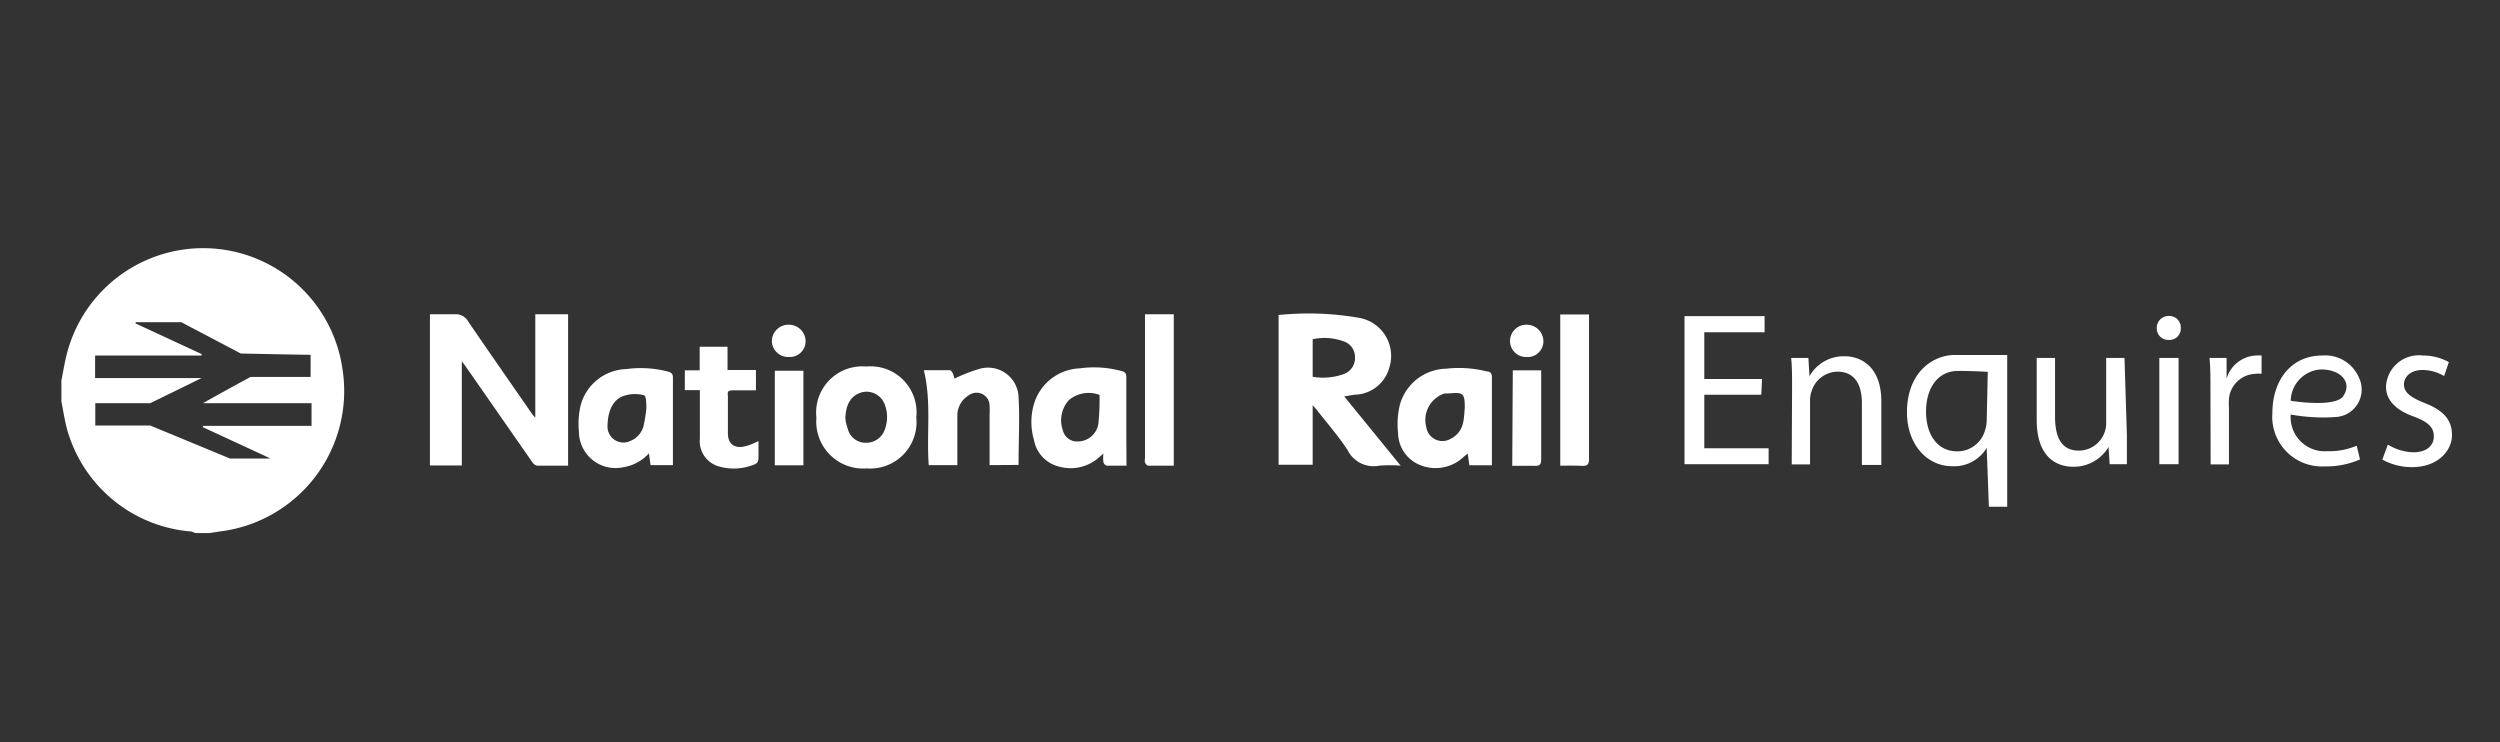 <svg id="Layer_1" data-name="Layer 1" xmlns="http://www.w3.org/2000/svg" viewBox="0 0 136.42 40.51"><rect x="0" y="0" width="136.42" height="40.51" fill="#333333" stroke="none"/><defs><style>.cls-1{fill:#fff;}</style></defs><g id="HYLla2.tif"><path class="cls-1" d="M3.35,20.76c.11-.53.19-1.08.34-1.61a7.68,7.68,0,0,1,15,1A7.72,7.72,0,0,1,12,29l-.57.09h-.78A.76.76,0,0,0,10.4,29a7.66,7.66,0,0,1-6.73-5.54c-.14-.51-.21-1-.32-1.55Zm7.72,2.55,0-.07H17V22H11.08c.83-.48,2.59-1.43,2.59-1.43h2.94l.34,0V19.36c-.55,0-3.81-.07-3.81-.07L9.89,17.58H7.4v.07L11,19.32l0,.08H5.19v1.23H11L8.2,22h-3v1.22h3l4.35,1.8h2.17V25Z"/><path class="cls-1" d="M29.21,22.79V17.15H31v8.26c-.57,0-1.14,0-1.7,0a.45.45,0,0,1-.26-.2l-3.71-5.33-.13-.16V25.4H23.46V17.15c.43,0,.87,0,1.31,0a.79.79,0,0,1,.79.41c1.16,1.7,2.34,3.39,3.51,5.08Z"/><path class="cls-1" d="M71.63,25.36H69.77V17.19a16,16,0,0,1,4.37.15A2.11,2.11,0,0,1,75.8,20.1a2,2,0,0,1-1.73,1.43c-.21,0-.43.06-.72.1l3.08,3.78a7.4,7.4,0,0,0-1.16,0,1.59,1.59,0,0,1-1.73-.84c-.49-.76-1.1-1.45-1.66-2.17-.06-.08-.13-.15-.25-.29Zm0-4.8a3.36,3.36,0,0,0,1.73-.16.93.93,0,0,0,.58-.9.9.9,0,0,0-.64-.88,3.05,3.05,0,0,0-1.67-.11Z"/><path class="cls-1" d="M35.41,24.74a2.38,2.38,0,0,1-1.37.75,2,2,0,0,1-2.45-1.94,4.45,4.45,0,0,1,.09-1.41,2.66,2.66,0,0,1,2.49-2,5.89,5.89,0,0,1,2.29.14c.2.06.26.14.26.33,0,.81,0,1.63,0,2.44v2.33H35.5Zm-.14-2.44c0-.24,0-.69-.12-.73a1.92,1.92,0,0,0-1,0c-.7.17-1,.85-1,1.74a.87.87,0,0,0,1.25.75,1.2,1.2,0,0,0,.72-.83A8,8,0,0,0,35.27,22.3Z"/><path class="cls-1" d="M61.47,25.41c-.33,0-.7,0-1.07,0-.07,0-.17-.11-.19-.19a2.11,2.11,0,0,1,0-.47l-.23.2a2.32,2.32,0,0,1-2.15.52A1.83,1.83,0,0,1,56.42,24a3.49,3.49,0,0,1,0-1.95,2.72,2.72,0,0,1,2.5-1.95,5.71,5.71,0,0,1,2.29.15c.2.05.25.14.25.33,0,1,0,2.05,0,3.08ZM60,21.55a1.68,1.68,0,0,0-1.67.28A1.64,1.64,0,0,0,58,23.49a.79.79,0,0,0,.79.6,1.14,1.14,0,0,0,1.15-1A13.26,13.26,0,0,0,60,21.55Z"/><path class="cls-1" d="M81.41,25.39H80.18l-.09-.64-.21.17a2.23,2.23,0,0,1-2.33.48,1.91,1.91,0,0,1-1.26-1.77,4.5,4.5,0,0,1,.09-1.51,2.68,2.68,0,0,1,2.53-2,6.2,6.2,0,0,1,2.23.15c.2,0,.28.13.27.35,0,1,0,2,0,3Zm-1.48-3.13c0-.82-.08-.86-.9-.79l-.2,0a1.52,1.52,0,0,0-1,1.84.89.89,0,0,0,1.32.64,1.25,1.25,0,0,0,.69-.9C79.9,22.82,79.9,22.54,79.93,22.26Z"/><path class="cls-1" d="M47.27,20A2.51,2.51,0,0,1,50,22.77a2.53,2.53,0,0,1-2.71,2.79,2.56,2.56,0,0,1-2.74-2.77A2.52,2.52,0,0,1,47.27,20Zm-1.14,2.77c0,.22.07.45.14.66a1,1,0,0,0,1,.73,1.06,1.06,0,0,0,1-.69,1.93,1.93,0,0,0,0-1.42,1.06,1.06,0,0,0-1.21-.65C46.48,21.55,46.16,22,46.13,22.81Z"/><path class="cls-1" d="M54,25.38V22.65a4.51,4.51,0,0,0,0-.52.71.71,0,0,0-1.12-.57,1.29,1.29,0,0,0-.64,1.14c0,.74,0,1.49,0,2.24v.44H50.68c-.13-1.71.16-3.44-.27-5.18.48,0,1,0,1.42,0,.06,0,.14.12.17.19a1.37,1.37,0,0,1,.08.27,9,9,0,0,1,1.43-.55,1.67,1.67,0,0,1,2.07,1.54c.07,1.23,0,2.46,0,3.72Z"/><path class="cls-1" d="M41.39,24.07v.7c0,.5,0,.51-.5.67a2.9,2.9,0,0,1-1.7,0,1.43,1.43,0,0,1-1-1.51c0-.75,0-1.5,0-2.24v-.4l-.82,0V20.21h.81V18.92H39.7v1.27h1.55V21.3c-.41,0-.81,0-1.2,0s-.34.09-.33.34c0,.67,0,1.34,0,2s.44.88,1.06.68C41,24.26,41.16,24.17,41.39,24.07Z"/><path class="cls-1" d="M62.47,17.15h1.58v8.26c-.47,0-.93,0-1.4,0-.06,0-.14-.1-.17-.17a.54.54,0,0,1,0-.22V17.15Z"/><path class="cls-1" d="M85.14,25.41V17.16h1.57c0,.1,0,.22,0,.33,0,2.52,0,5,0,7.55,0,.3-.09.4-.39.38S85.56,25.41,85.14,25.41Z"/><path class="cls-1" d="M43.84,25.39H42.28V20.23h1.56Z"/><path class="cls-1" d="M82.55,20.21H84.1c0,.11,0,.22,0,.32,0,1.52,0,3,0,4.54,0,.28-.08.36-.35.35s-.8,0-1.23,0Z"/><path class="cls-1" d="M43.06,19.48a.89.89,0,0,1-.94-.86.9.9,0,0,1,.9-.9.91.91,0,0,1,.94.9A.86.86,0,0,1,43.06,19.48Z"/><path class="cls-1" d="M83.29,19.48a.87.87,0,0,1-.89-.9.89.89,0,0,1,.94-.86.91.91,0,0,1,.88.93A.86.86,0,0,1,83.29,19.48Z"/></g><path class="cls-1" d="M96.11,21.54H93v2.92h3.51v.87H91.92V17.25h4.37v.88H93v2.55h3.15Z"/><path class="cls-1" d="M97.79,21.1c0-.6,0-1.09-.05-1.57h.94l.06,1h0a2.14,2.14,0,0,1,1.92-1.09c.8,0,2,.48,2,2.47v3.46h-1.06V22c0-.94-.34-1.72-1.34-1.72a1.51,1.51,0,0,0-1.41,1.08,1.44,1.44,0,0,0-.08.49v3.49h-1Z"/><path class="cls-1" d="M108.41,24.44h0a2.07,2.07,0,0,1-1.89,1c-1.36,0-2.46-1.18-2.46-2.94,0-2.17,1.4-3.13,2.62-3.13l2.85,0c0,.49,0,1.09,0,1.69v6.59h-1Zm.06-4.15s-.83-.05-1.62-.05c-1.1,0-1.75.92-1.75,2.23,0,1.15.55,2.16,1.71,2.16a1.57,1.57,0,0,0,1.51-1.15,1.76,1.76,0,0,0,.09-.51Z"/><path class="cls-1" d="M116.06,23.75c0,.6,0,1.13,0,1.58h-.94l-.06-.94h0a2.21,2.21,0,0,1-1.92,1.08c-.91,0-2-.51-2-2.55V19.53h1v3.21c0,1.11.34,1.85,1.3,1.85a1.5,1.5,0,0,0,1.49-1.5V19.53h1Z"/><path class="cls-1" d="M119,17.9a.62.62,0,0,1-.67.65.63.63,0,0,1-.64-.65.65.65,0,0,1,.66-.66A.63.63,0,0,1,119,17.9Zm-1.17,7.43v-5.8h1.05v5.8Z"/><path class="cls-1" d="M120.62,21.34c0-.68,0-1.27-.05-1.81h.93l0,1.14h0a1.75,1.75,0,0,1,1.61-1.27,1.39,1.39,0,0,1,.3,0v1a1.32,1.32,0,0,0-.36,0,1.5,1.5,0,0,0-1.42,1.36,3.47,3.47,0,0,0,0,.49v3.09h-1Z"/><path class="cls-1" d="M125,22.62a1.86,1.86,0,0,0,2,2,3.75,3.75,0,0,0,1.6-.3l.18.75a4.56,4.56,0,0,1-1.93.38A2.71,2.71,0,0,1,124,22.53c0-1.75,1-3.13,2.72-3.13a2,2,0,0,1,2,1.2,1.5,1.5,0,0,1-1.19,2.15A9.84,9.84,0,0,1,125,22.62Zm2.86-1c.48-.66,0-1.46-1.23-1.46A1.75,1.75,0,0,0,125,21.87S127.41,22.27,127.88,21.61Z"/><path class="cls-1" d="M130.3,24.26a2.79,2.79,0,0,0,1.39.42c.76,0,1.12-.39,1.12-.87s-.3-.78-1.07-1.07c-1.05-.37-1.54-.94-1.54-1.64a1.79,1.79,0,0,1,2-1.7,2.91,2.91,0,0,1,1.43.36l-.26.76a2.32,2.32,0,0,0-1.19-.33c-.62,0-1,.36-1,.79s.35.7,1.1,1c1,.39,1.52.89,1.52,1.76s-.79,1.75-2.17,1.75a3.33,3.33,0,0,1-1.63-.41Z"/></svg>